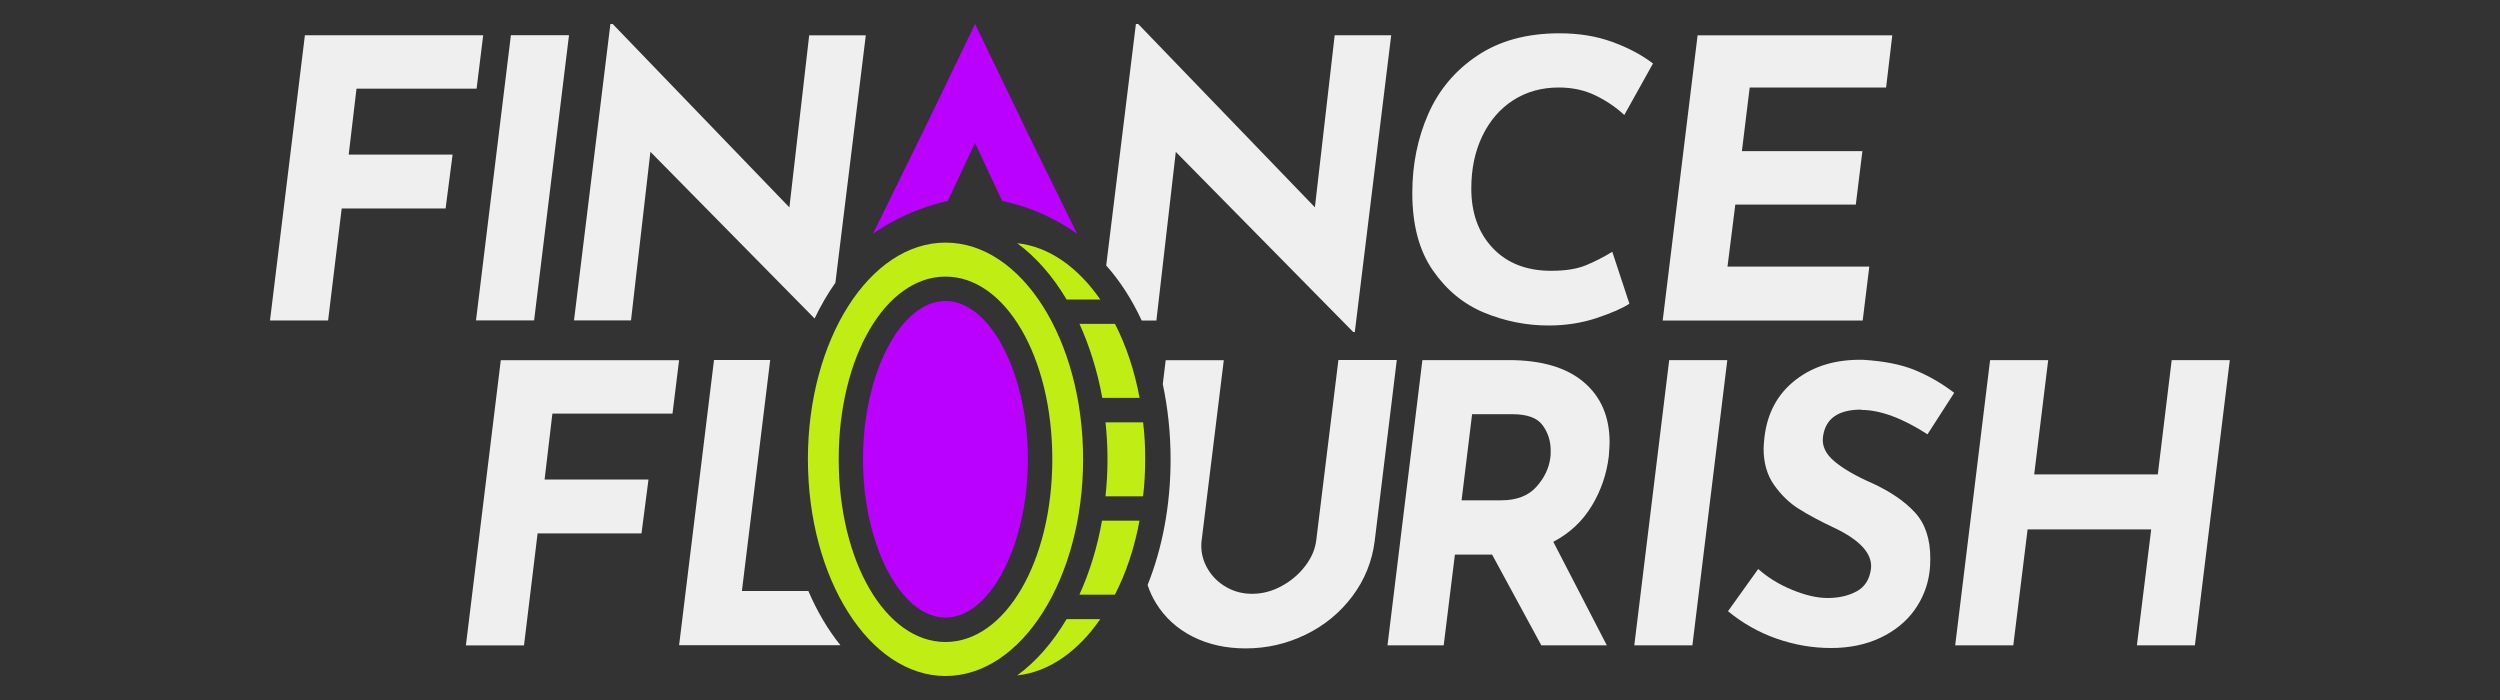 <svg xmlns="http://www.w3.org/2000/svg" id="Layer_2" viewBox="0 0 250 70"><rect x="0" y="0" width="250" height="70" fill="#333333" stroke="none"/><defs><style>      .cls-1 {        fill: none;      }      .cls-2 {        fill: #efefef;      }      .cls-3 {        fill: #ba00ff;      }      .cls-4 {        fill: #bfed14;      }    </style></defs><g id="Layer_1-2" data-name="Layer_1"><g><path class="cls-2" d="M48.32,3.52l-.66,5.35h-12.01l-.78,6.59h10.39l-.7,5.39h-10.39l-1.36,11.2h-5.81l3.49-28.52h17.83Z"></path><path class="cls-2" d="M56.9,3.52l-3.49,28.52h-5.81l3.49-28.52h5.81Z"></path><path class="cls-2" d="M159.65,31.81c-1.49.49-3.08.74-4.79.74-2.22,0-4.37-.43-6.43-1.28-2.07-.85-3.79-2.27-5.15-4.24-1.37-1.98-2.05-4.55-2.05-7.73,0-2.84.53-5.47,1.59-7.89,1.06-2.42,2.7-4.37,4.92-5.85,2.22-1.49,4.96-2.23,8.22-2.23,1.94,0,3.7.29,5.29.87,1.59.58,2.94,1.3,4.05,2.15l-2.87,5.15c-.8-.75-1.75-1.4-2.85-1.94-1.1-.54-2.33-.81-3.7-.81-1.73,0-3.25.43-4.57,1.28-1.32.85-2.34,2.05-3.08,3.58-.74,1.54-1.1,3.29-1.1,5.25,0,2.45.72,4.44,2.15,5.95,1.43,1.51,3.38,2.27,5.83,2.27,1.42,0,2.57-.18,3.45-.54.88-.36,1.77-.81,2.67-1.36l1.71,5.19c-.7.46-1.79.94-3.27,1.43Z"></path><path class="cls-2" d="M189.23,3.52l-.62,5.23h-13.64l-.78,6.36h12.05l-.66,5.35h-12.05l-.78,6.2h14.18l-.66,5.39h-20l3.49-28.52h19.45Z"></path><path class="cls-2" d="M67.91,36.01l-.66,5.35h-12.01l-.78,6.59h10.39l-.7,5.39h-10.39l-1.36,11.2h-5.81l3.49-28.52h17.83Z"></path><path class="cls-2" d="M159.19,50.56c-.92,1.54-2.2,2.75-3.86,3.62l5.35,10.35h-6.55l-4.92-9.07h-3.72l-1.12,9.07h-5.62l3.49-28.52h8.64c3.25,0,5.75.73,7.48,2.19,1.73,1.46,2.6,3.47,2.6,6.03,0,.26-.03.72-.08,1.4-.21,1.76-.77,3.4-1.69,4.94ZM146.15,50.03h3.99c1.52,0,2.69-.45,3.49-1.34.8-.89,1.26-1.85,1.4-2.89.03-.13.04-.37.04-.74,0-.96-.27-1.8-.81-2.54-.54-.74-1.55-1.1-3.02-1.1h-4.03l-1.05,8.6Z"></path><path class="cls-2" d="M172.73,36.01l-3.49,28.52h-5.81l3.49-28.52h5.81Z"></path><path class="cls-2" d="M186.14,40.96c-2.32,0-3.6.9-3.84,2.71-.13.9.26,1.73,1.16,2.48.9.75,2.16,1.47,3.76,2.17,1.81.83,3.23,1.8,4.26,2.91,1.03,1.11,1.55,2.65,1.55,4.61,0,.59-.03,1.05-.08,1.36-.18,1.4-.69,2.67-1.51,3.82-.83,1.15-1.96,2.07-3.39,2.75-1.43.68-3.08,1.03-4.94,1.03s-3.64-.31-5.43-.93c-1.78-.62-3.41-1.54-4.88-2.75l3.02-4.22c.96.85,2.09,1.55,3.41,2.09s2.49.81,3.53.81c1.14,0,2.11-.23,2.93-.68.81-.45,1.28-1.21,1.41-2.27.15-1.47-1.07-2.83-3.68-4.07-1.42-.67-2.6-1.3-3.55-1.9-.94-.59-1.76-1.39-2.46-2.38-.7-.99-1.05-2.2-1.05-3.62,0-.23.03-.61.08-1.12.28-2.45,1.32-4.38,3.12-5.77,1.8-1.4,4.05-2.07,6.76-2.01,2.09.13,3.82.47,5.17,1.03,1.36.56,2.67,1.31,3.93,2.27l-2.67,4.15c-2.53-1.63-4.74-2.44-6.63-2.44Z"></path><path class="cls-2" d="M219.5,64.53h-5.81l1.43-11.59h-12.36l-1.43,11.59h-5.81l3.49-28.52h5.81l-1.4,11.43h12.36l1.39-11.43h5.81l-3.49,28.52Z"></path><path class="cls-2" d="M80.83,59.1h-6.64l2.83-23.1h-5.62l-3.49,28.52h16.13c-1.25-1.55-2.33-3.38-3.21-5.43Z"></path><path class="cls-2" d="M133.84,36.01l-2.21,17.98c-.1.9-.47,1.77-1.1,2.6-.63.83-1.42,1.5-2.36,2.01-.94.52-1.93.78-2.96.78-.96,0-1.82-.23-2.6-.68s-1.38-1.05-1.82-1.78c-.44-.74-.66-1.52-.66-2.34,0-.26.01-.45.04-.58l2.21-17.98h-5.81l-.29,2.39c.5,2.36.78,4.88.78,7.52,0,4.64-.84,8.93-2.3,12.57.21.64.49,1.25.85,1.83.88,1.43,2.1,2.54,3.66,3.33,1.56.79,3.33,1.18,5.29,1.18,2.12,0,4.12-.46,6.01-1.38,1.89-.92,3.44-2.2,4.67-3.84,1.23-1.64,1.97-3.48,2.23-5.52l2.21-18.1h-5.81Z"></path><path class="cls-2" d="M83.54,28.27l3.04-24.74h-5.66l-1.98,17.21L61.27,2.4h-.23l-3.64,29.64h5.7l1.94-16.86,16.42,16.67c.62-1.3,1.32-2.5,2.09-3.59Z"></path><path class="cls-2" d="M133.47,3.52l-1.98,17.21L113.82,2.4h-.23l-2.97,24.15c1.37,1.53,2.57,3.39,3.55,5.5h1.47l1.94-16.86,17.75,18.02h.15l3.64-29.68h-5.66Z"></path><path class="cls-3" d="M102.55,12.85l-5.04-10.45-5.01,10.37-5.2,10.6c1.21-.83,2.78-1.74,4.73-2.46.99-.37,1.92-.63,2.76-.82.9-1.93,1.81-3.87,2.71-5.8l2.71,5.8c1.19.25,2.66.68,4.26,1.41,1.3.6,2.38,1.26,3.24,1.87-1.72-3.51-3.44-7.01-5.17-10.52Z"></path><g><path class="cls-4" d="M94.55,24.26c-7.59,0-13.76,9.72-13.76,21.66s6.16,21.68,13.76,21.68,13.76-9.72,13.76-21.68-6.16-21.66-13.76-21.66ZM94.55,64.2c-5.98,0-10.68-8.03-10.68-18.28s4.7-18.26,10.68-18.26,10.68,8.02,10.68,18.26-4.7,18.28-10.68,18.28Z"></path><path class="cls-4" d="M110.03,29.95h-3.37c-1.38-2.33-3.06-4.24-4.94-5.63,3.19.34,6.08,2.42,8.31,5.63Z"></path><path class="cls-4" d="M113.95,39.79h-3.72c-.49-2.67-1.27-5.17-2.28-7.4h3.55c1.11,2.16,1.95,4.67,2.46,7.4Z"></path><path class="cls-4" d="M114.52,45.92c0,1.27-.07,2.5-.21,3.71h-3.76c.13-1.22.2-2.46.2-3.71s-.07-2.49-.2-3.69h3.76c.15,1.2.21,2.42.21,3.69Z"></path><path class="cls-4" d="M113.95,52.07c-.5,2.73-1.35,5.24-2.46,7.4h-3.55c1.01-2.23,1.79-4.72,2.26-7.4h3.74Z"></path><path class="cls-4" d="M110.03,61.91c-2.23,3.22-5.12,5.29-8.31,5.63,1.89-1.38,3.56-3.3,4.94-5.63h3.37Z"></path><path class="cls-3" d="M102.79,45.92c0,8.59-3.77,15.84-8.24,15.84s-8.25-7.25-8.25-15.84,3.77-15.82,8.25-15.82,8.24,7.25,8.24,15.82Z"></path></g><rect class="cls-1" width="250" height="70"></rect></g></g></svg>